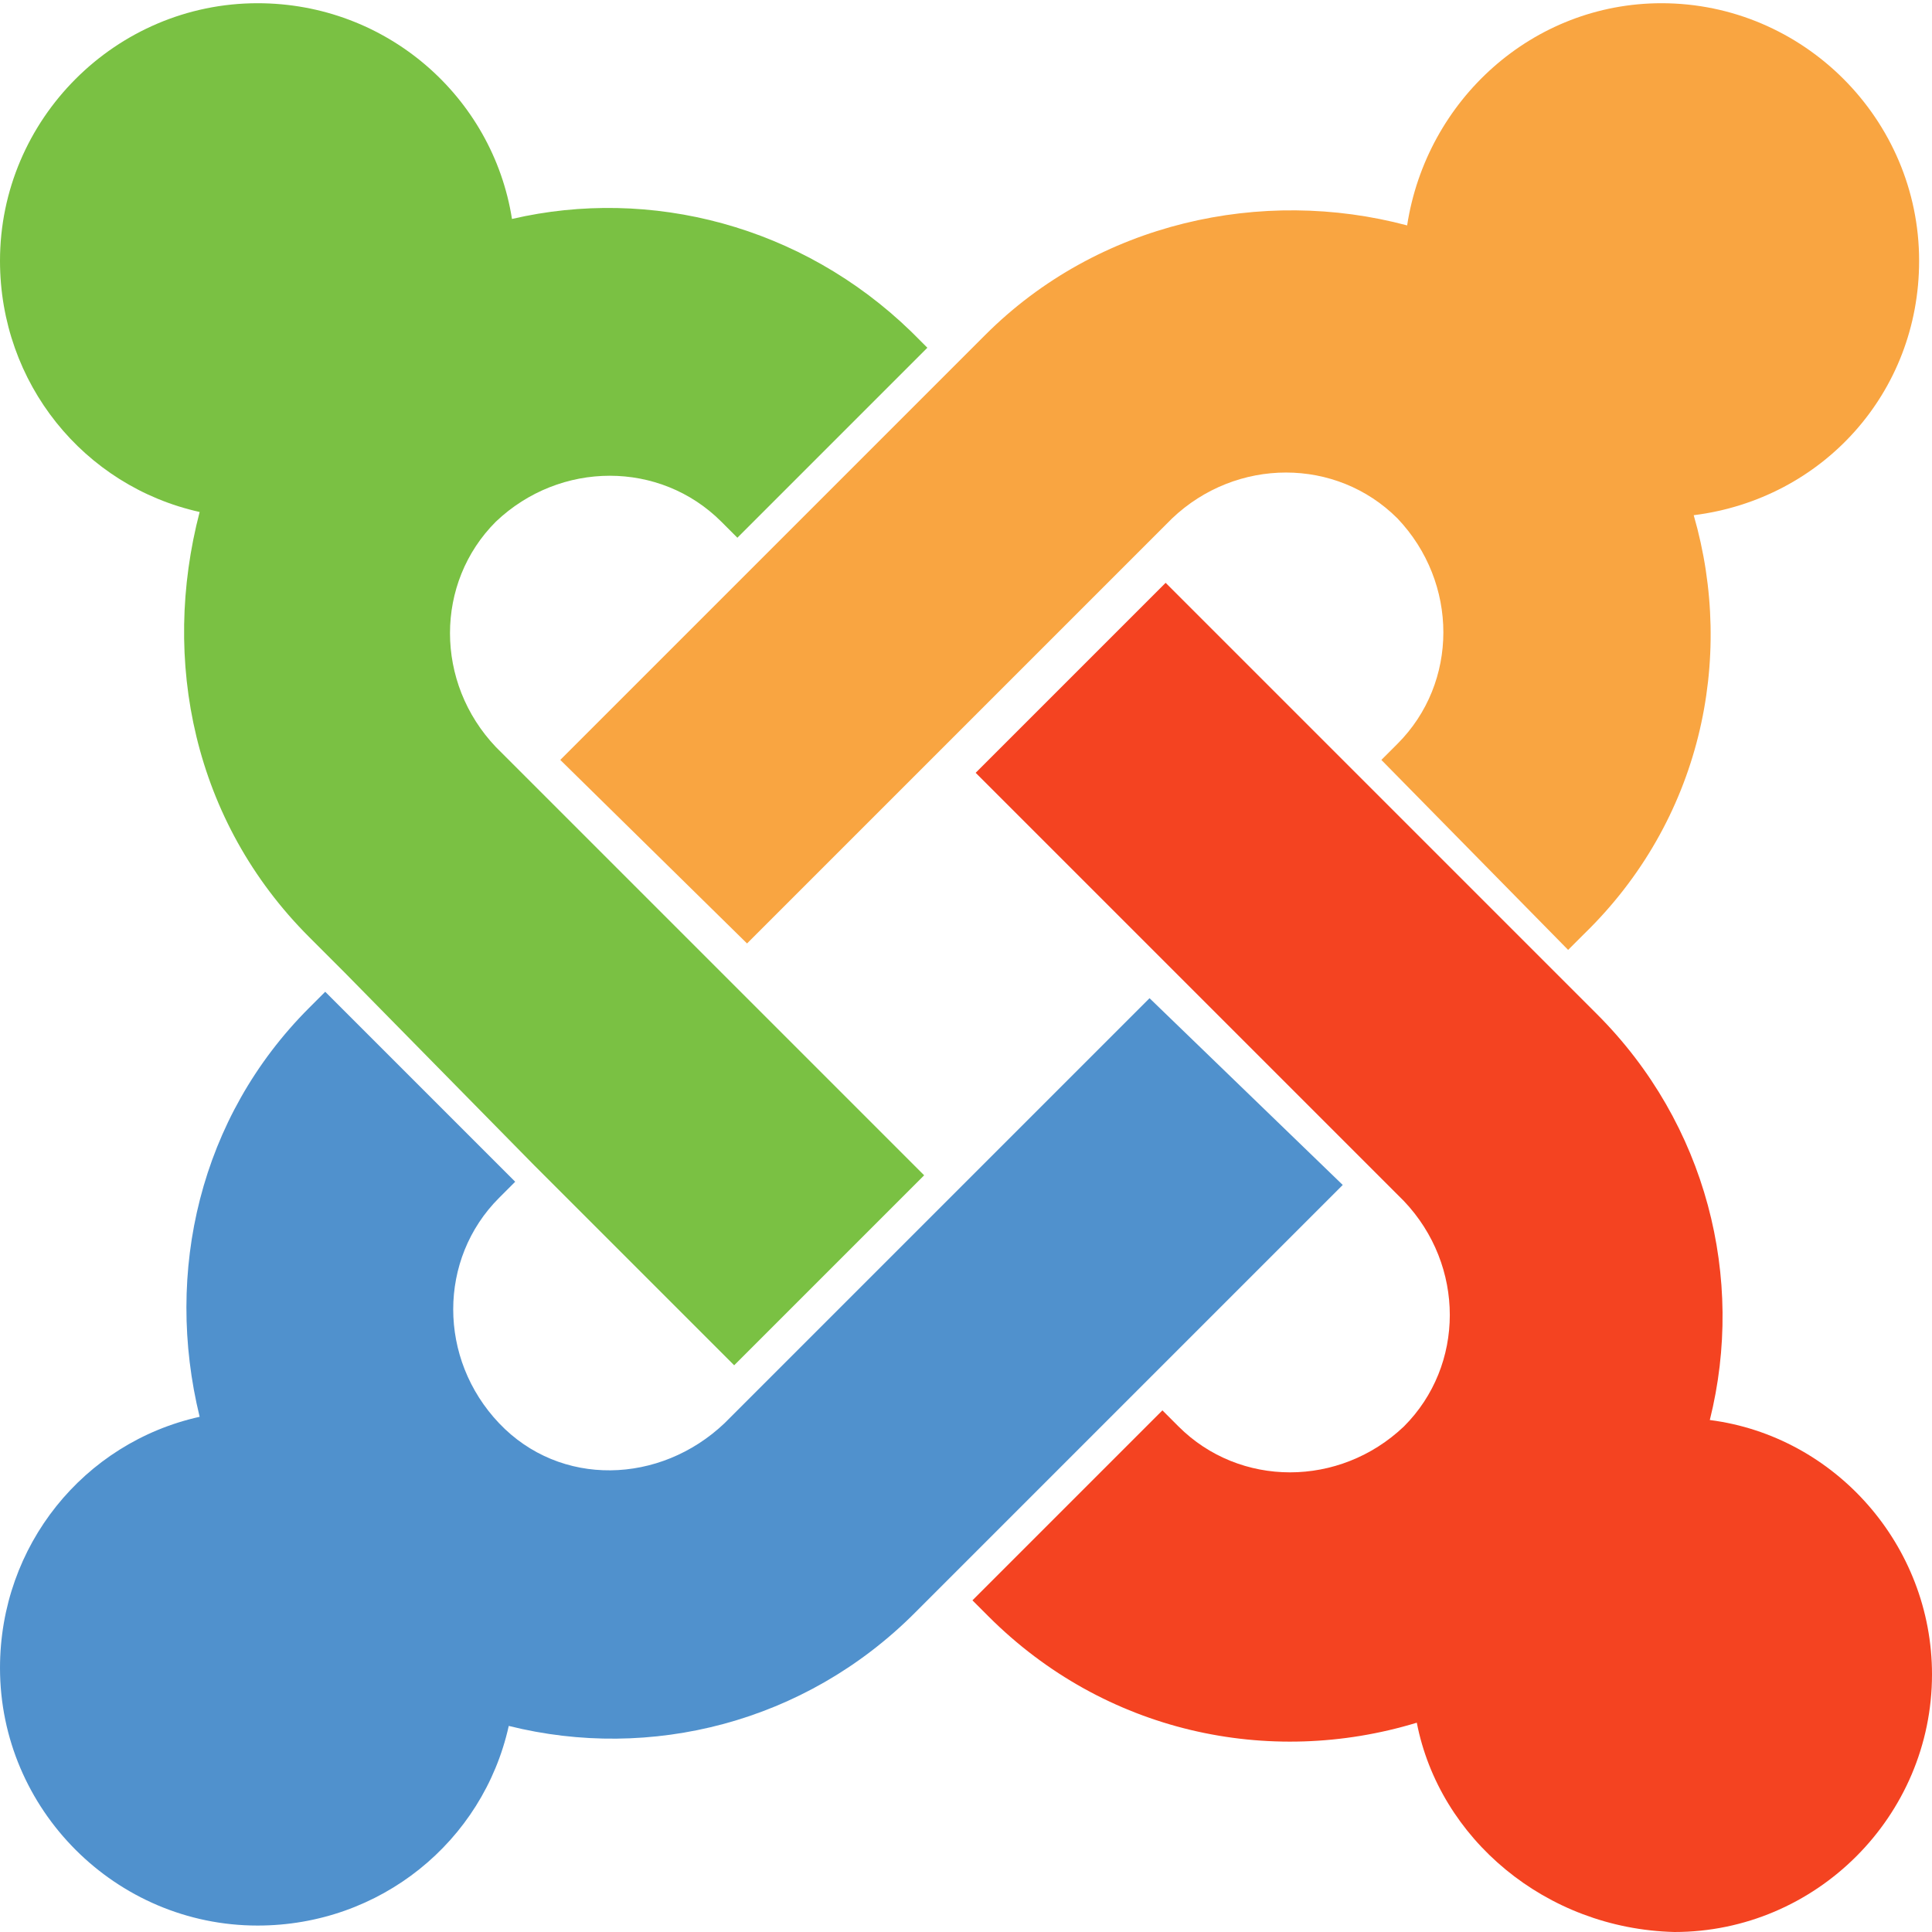 
<!-- Generator: Adobe Illustrator 25.0.0, SVG Export Plug-In . SVG Version: 6.00 Build 0)  -->
<svg version="1.1" id="Warstwa_1" xmlns="http://www.w3.org/2000/svg" xmlns:xlink="http://www.w3.org/1999/xlink" x="0px" y="0px"
	 viewBox="0 0 60 60" enable-background="new 0 0 60 60" xml:space="preserve">
<g id="brandmark" transform="matrix(1,0,0,1,-35,-35)">
	<path id="j-green" fill="#7AC143" d="M45.7,65.2l-1.1-1.1c-3.6-3.6-4.6-8.6-3.4-13.2c-3.6-0.8-6.2-4-6.2-7.8c0-4.4,3.6-8,8-8
		c4,0,7.3,2.9,7.9,6.7c4.3-1,9,0.2,12.4,3.5l0.5,0.5l-5.9,5.9l-0.5-0.5c-1.9-1.9-5-1.9-7,0c-1.9,1.9-1.9,5,0,7l13.3,13.3l-5.9,5.9
		l-6.2-6.2L45.7,65.2z"/>
	<path id="j-orange" fill="#F9A541" d="M52.4,58.6l6.2-6.2l5.9-5.9l1.1-1.1c3.5-3.5,8.6-4.6,13.1-3.4c0.6-3.9,3.9-6.9,7.9-6.9
		c4.4,0,8,3.6,8,8c0,4.1-3,7.4-7,7.9c1.3,4.5,0.2,9.5-3.4,13l-0.5,0.5l-5.8-5.9l0.5-0.5c1.9-1.9,1.9-5,0-7c-1.9-1.9-5-1.9-7,0
		l-1.1,1.1l-5.9,5.9l-6.2,6.2L52.4,58.6z"/>
	<path id="j-red" fill="#F44321" d="M79,88.5c-4.6,1.4-9.7,0.3-13.3-3.3l-0.5-0.5l5.9-5.9l0.5,0.5c1.9,1.9,5,1.9,7,0
		c1.9-1.9,1.9-5,0-7l-1.1-1.1l-5.9-5.9L65.3,59l5.9-5.9l13.4,13.4c3.4,3.4,4.6,8.2,3.5,12.6C92,79.6,95,83,95,87c0,4.4-3.6,8-8,8
		C83,94.9,79.7,92.1,79,88.5z"/>
	<path id="j-blue" fill="#5091CD" d="M76.7,71.8l-6.2,6.2L64.5,84l-1.1,1.1c-3.4,3.4-8.2,4.6-12.6,3.5c-0.8,3.6-4,6.2-7.8,6.2
		c-4.4,0-8-3.6-8-8c0-3.8,2.6-7,6.2-7.8c-1.1-4.5,0-9.3,3.4-12.7l0.5-0.5l5.9,5.9l-0.5,0.5c-1.9,1.9-1.9,5,0,7s5,1.9,7,0l1.1-1.1
		l5.9-5.9l6.2-6.2L76.7,71.8z"/>
</g>
</svg>
